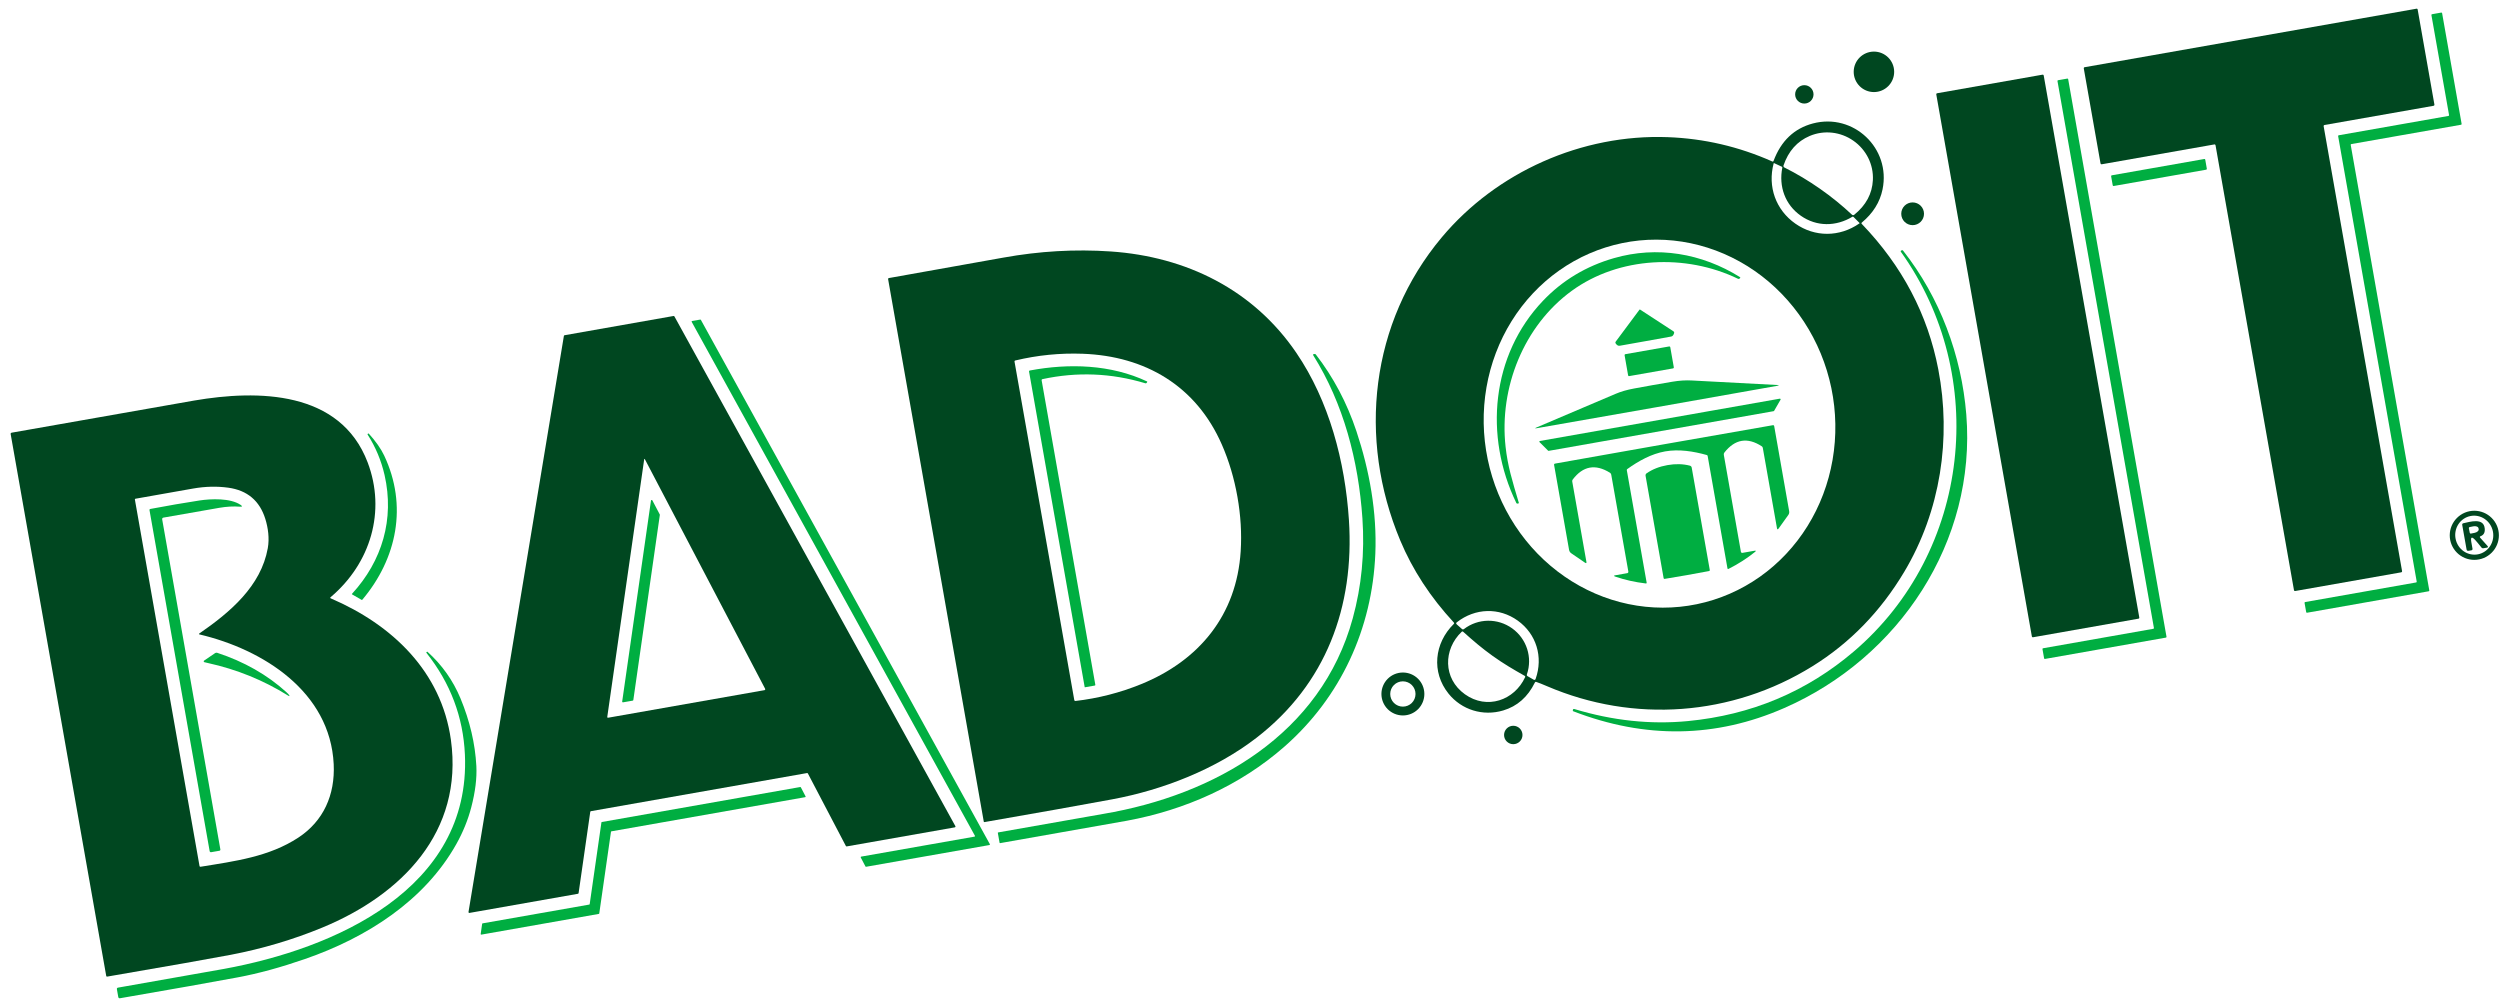<svg width="144" height="58" viewBox="0 0 144 58" fill="none" xmlns="http://www.w3.org/2000/svg">
<path d="M132.134 33.999L127.614 8.364C127.611 8.349 127.603 8.336 127.591 8.328C127.578 8.32 127.563 8.316 127.549 8.319L121.057 9.463C121.042 9.465 121.027 9.462 121.015 9.454C121.002 9.445 120.994 9.432 120.991 9.418L120.025 3.937C120.023 3.922 120.026 3.907 120.034 3.895C120.043 3.883 120.055 3.874 120.07 3.872L139.191 0.501C139.206 0.498 139.221 0.501 139.233 0.51C139.246 0.518 139.254 0.531 139.257 0.546L140.223 6.028C140.225 6.042 140.222 6.057 140.214 6.07C140.205 6.082 140.193 6.09 140.178 6.093L133.885 7.201C133.871 7.204 133.858 7.212 133.849 7.224C133.841 7.237 133.838 7.252 133.841 7.266L138.36 32.9C138.362 32.914 138.359 32.93 138.351 32.942C138.342 32.954 138.329 32.962 138.315 32.965L132.2 34.043C132.185 34.046 132.17 34.043 132.158 34.034C132.146 34.026 132.137 34.013 132.134 33.999Z" fill="#004720"/>
<path d="M140.082 0.819L140.618 0.724C140.629 0.722 140.64 0.725 140.648 0.731C140.657 0.737 140.663 0.747 140.665 0.757L141.79 7.138C141.792 7.148 141.789 7.159 141.783 7.168C141.777 7.177 141.768 7.183 141.757 7.185L135.434 8.299C135.424 8.301 135.414 8.307 135.408 8.316C135.402 8.325 135.399 8.336 135.401 8.346L139.928 34.01C139.93 34.02 139.927 34.031 139.921 34.04C139.915 34.049 139.906 34.055 139.895 34.057L132.884 35.294C132.873 35.296 132.862 35.293 132.854 35.287C132.845 35.281 132.839 35.272 132.837 35.261L132.742 34.725C132.74 34.714 132.743 34.703 132.749 34.695C132.755 34.686 132.764 34.68 132.775 34.678L139.17 33.549C139.18 33.547 139.19 33.541 139.196 33.533C139.202 33.524 139.205 33.513 139.203 33.502L134.676 7.839C134.674 7.828 134.677 7.817 134.683 7.809C134.689 7.8 134.699 7.794 134.709 7.792L141.033 6.677C141.043 6.675 141.053 6.669 141.059 6.66C141.065 6.652 141.068 6.641 141.066 6.63L140.049 0.866C140.047 0.856 140.049 0.845 140.056 0.836C140.062 0.827 140.071 0.821 140.082 0.819Z" fill="#00AE41"/>
<path d="M107.939 5.303C108.582 5.303 109.104 4.781 109.104 4.137C109.104 3.494 108.582 2.972 107.939 2.972C107.295 2.972 106.773 3.494 106.773 4.137C106.773 4.781 107.295 5.303 107.939 5.303Z" fill="#004720"/>
<path d="M117.655 4.3L111.573 5.372C111.543 5.378 111.524 5.406 111.529 5.435L117.036 36.664C117.041 36.693 117.069 36.712 117.098 36.707L123.18 35.635C123.21 35.63 123.229 35.602 123.224 35.572L117.717 4.344C117.712 4.315 117.684 4.295 117.655 4.3Z" fill="#004720"/>
<path d="M118.542 4.621L119.081 4.526C119.091 4.524 119.101 4.527 119.11 4.533C119.119 4.539 119.124 4.548 119.126 4.558L124.791 36.68C124.793 36.69 124.791 36.701 124.785 36.709C124.779 36.718 124.77 36.724 124.759 36.726L117.787 37.955C117.777 37.957 117.766 37.954 117.758 37.948C117.749 37.942 117.743 37.933 117.741 37.923L117.646 37.386C117.644 37.375 117.647 37.365 117.653 37.356C117.659 37.347 117.668 37.342 117.678 37.34L124.034 36.218C124.044 36.216 124.053 36.21 124.059 36.202C124.065 36.193 124.068 36.182 124.066 36.172L118.51 4.667C118.508 4.657 118.511 4.646 118.517 4.637C118.523 4.629 118.532 4.623 118.542 4.621Z" fill="#00AE41"/>
<path d="M103.93 5.965C104.222 5.965 104.459 5.728 104.459 5.436C104.459 5.143 104.222 4.906 103.93 4.906C103.637 4.906 103.4 5.143 103.4 5.436C103.4 5.728 103.637 5.965 103.93 5.965Z" fill="#004720"/>
<path d="M83.74 35.856C82.392 34.4 81.362 32.822 80.651 31.123C78.196 25.252 78.928 18.58 83.051 13.665C86.206 9.902 91.121 7.716 96.058 7.9C98.151 7.977 100.159 8.444 102.081 9.3C102.118 9.316 102.144 9.305 102.157 9.268C102.588 8.117 103.343 7.398 104.423 7.111C106.763 6.492 108.926 8.543 108.434 10.912C108.281 11.651 107.883 12.286 107.242 12.818C107.213 12.843 107.211 12.87 107.238 12.897C109.569 15.322 111.039 18.115 111.646 21.277C112.407 25.24 111.778 29.429 109.688 32.932C108.322 35.221 106.558 37.036 104.396 38.377C99.751 41.26 94.088 41.658 89.116 39.528C88.84 39.409 88.632 39.327 88.491 39.28C88.454 39.267 88.426 39.279 88.409 39.314C88.002 40.146 87.393 40.683 86.58 40.924C85.424 41.268 84.193 40.894 83.436 39.954C82.439 38.716 82.612 37.048 83.739 35.938C83.766 35.911 83.766 35.884 83.74 35.856ZM104.825 10.868C105.486 11.33 106.103 11.83 106.674 12.367C106.691 12.383 106.714 12.392 106.737 12.393C106.761 12.394 106.784 12.387 106.802 12.372C107.48 11.825 107.839 11.159 107.878 10.372C107.923 9.473 107.493 8.621 106.755 8.106C106.018 7.589 105.07 7.479 104.24 7.831C103.515 8.139 103.012 8.705 102.731 9.529C102.724 9.551 102.725 9.576 102.734 9.598C102.743 9.619 102.759 9.637 102.781 9.648C103.482 9.999 104.163 10.406 104.825 10.868ZM103.412 12.881C104.533 13.666 105.958 13.667 107.105 12.867C107.116 12.859 107.117 12.85 107.107 12.841L106.76 12.494C106.741 12.475 106.72 12.472 106.697 12.486C105.752 13.056 104.636 13.064 103.729 12.428C102.822 11.794 102.448 10.742 102.661 9.659C102.667 9.633 102.657 9.614 102.633 9.602L102.187 9.395C102.176 9.389 102.168 9.392 102.164 9.406C101.803 10.756 102.291 12.096 103.412 12.881ZM97.742 34.801C99.042 34.532 100.273 33.996 101.366 33.225C102.458 32.454 103.391 31.462 104.11 30.306C104.829 29.15 105.32 27.853 105.556 26.488C105.792 25.123 105.768 23.718 105.486 22.353C105.203 20.987 104.667 19.688 103.908 18.529C103.149 17.371 102.183 16.375 101.064 15.6C99.945 14.825 98.695 14.285 97.386 14.011C96.077 13.737 94.734 13.734 93.435 14.003C92.135 14.273 90.903 14.808 89.811 15.579C88.718 16.35 87.786 17.342 87.067 18.498C86.348 19.654 85.856 20.951 85.62 22.316C85.384 23.681 85.408 25.086 85.691 26.451C85.974 27.817 86.51 29.116 87.269 30.275C88.027 31.434 88.994 32.429 90.113 33.204C91.232 33.98 92.481 34.52 93.791 34.794C95.1 35.068 96.442 35.07 97.742 34.801ZM87.102 36.195C87.935 36.794 88.284 37.865 87.95 38.842C87.935 38.889 87.948 38.925 87.99 38.949L88.334 39.147C88.391 39.18 88.431 39.165 88.453 39.102C88.897 37.84 88.497 36.519 87.423 35.748C86.351 34.977 84.971 35.018 83.916 35.841C83.863 35.881 83.862 35.923 83.911 35.967L84.208 36.23C84.245 36.262 84.283 36.264 84.323 36.234C85.142 35.607 86.269 35.596 87.102 36.195ZM84.378 39.989C85.647 40.899 87.23 40.339 87.846 39.008C87.862 38.973 87.853 38.946 87.82 38.927C87.137 38.541 86.588 38.219 85.966 37.773C85.344 37.328 84.863 36.912 84.279 36.389C84.249 36.364 84.22 36.364 84.192 36.391C83.131 37.401 83.108 39.08 84.378 39.989Z" fill="#004720"/>
<path d="M126.969 9.158L121.638 10.098C121.613 10.102 121.596 10.126 121.601 10.151L121.693 10.676C121.698 10.701 121.722 10.718 121.747 10.714L127.077 9.774C127.102 9.769 127.119 9.746 127.114 9.721L127.022 9.195C127.017 9.17 126.993 9.153 126.969 9.158Z" fill="#00AE41"/>
<path d="M110.167 12.969C110.529 12.969 110.823 12.676 110.823 12.314C110.823 11.952 110.529 11.659 110.167 11.659C109.805 11.659 109.512 11.952 109.512 12.314C109.512 12.676 109.805 12.969 110.167 12.969Z" fill="#004720"/>
<path d="M77.698 29.952C78.025 34.962 76.369 39.405 72.387 42.486C70.02 44.318 66.97 45.501 64.069 46.04C62.237 46.38 59.781 46.818 56.701 47.353C56.681 47.356 56.669 47.348 56.666 47.329L51.155 16.08C51.154 16.073 51.154 16.065 51.156 16.058C51.157 16.051 51.16 16.044 51.164 16.038C51.168 16.032 51.174 16.027 51.18 16.023C51.186 16.02 51.193 16.017 51.2 16.016C55.225 15.299 57.42 14.907 57.785 14.84C59.869 14.463 61.932 14.344 63.976 14.484C68.329 14.782 72.188 16.681 74.667 20.32C76.56 23.098 77.478 26.588 77.698 29.952ZM60.159 30.579C60.201 30.817 60.775 34.067 61.88 40.33C61.883 40.344 61.891 40.357 61.902 40.366C61.914 40.375 61.929 40.379 61.943 40.377C63.255 40.224 64.519 39.9 65.735 39.405C69.068 38.046 71.233 35.433 71.464 31.746C71.527 30.73 71.465 29.687 71.276 28.616C71.086 27.545 70.788 26.544 70.38 25.611C68.9 22.227 65.971 20.512 62.374 20.377C61.062 20.328 59.764 20.457 58.479 20.764C58.465 20.766 58.453 20.775 58.445 20.787C58.437 20.799 58.433 20.814 58.436 20.829C59.542 27.091 60.116 30.341 60.159 30.579Z" fill="#004720"/>
<path d="M97.225 41.534C100.872 41.182 104.058 39.845 106.782 37.523C113.511 31.784 114.604 21.651 109.488 14.501C109.485 14.496 109.482 14.49 109.481 14.484C109.48 14.478 109.48 14.472 109.481 14.466C109.483 14.46 109.485 14.454 109.489 14.449C109.493 14.444 109.498 14.44 109.503 14.437L109.541 14.416C109.552 14.41 109.566 14.408 109.579 14.41C109.592 14.413 109.604 14.42 109.612 14.43C111.735 17.127 112.983 20.46 113.259 23.882C113.848 31.197 109.384 37.893 102.77 40.784C98.825 42.511 94.775 42.572 90.622 40.97C90.599 40.962 90.59 40.945 90.594 40.921L90.598 40.888C90.6 40.879 90.603 40.871 90.607 40.863C90.612 40.856 90.618 40.85 90.626 40.845C90.633 40.84 90.641 40.837 90.65 40.836C90.658 40.835 90.667 40.836 90.675 40.838C92.885 41.509 95.068 41.741 97.225 41.534Z" fill="#00AE41"/>
<path d="M86.721 25.733C86.844 26.841 87.097 27.663 87.482 28.953C87.484 28.958 87.484 28.963 87.484 28.968C87.483 28.973 87.481 28.978 87.478 28.983C87.476 28.987 87.472 28.991 87.468 28.994C87.463 28.997 87.459 28.999 87.454 29L87.409 29.008C87.395 29.01 87.381 29.008 87.368 29.002C87.356 28.995 87.346 28.985 87.34 28.972C85.471 25.116 85.899 20.453 88.876 17.325C89.996 16.149 91.359 15.33 92.965 14.868C95.449 14.154 98.021 14.586 100.223 15.962C100.248 15.978 100.25 15.996 100.229 16.017L100.204 16.042C100.177 16.07 100.145 16.075 100.11 16.058C97.09 14.598 93.249 14.778 90.538 16.748C87.77 18.759 86.344 22.33 86.721 25.733Z" fill="#00AE41"/>
<path d="M94.451 17.827C94.457 17.826 94.464 17.827 94.47 17.832C95.698 18.627 96.34 19.046 96.398 19.089C96.43 19.112 96.44 19.142 96.43 19.18C96.398 19.302 96.341 19.371 96.26 19.385C96.123 19.411 95.629 19.5 94.777 19.652C93.924 19.804 93.43 19.892 93.293 19.916C93.211 19.93 93.134 19.886 93.062 19.783C93.039 19.751 93.038 19.718 93.059 19.686C93.099 19.625 93.557 19.01 94.433 17.839C94.437 17.833 94.443 17.829 94.451 17.827Z" fill="#00AE41"/>
<path d="M33.999 46.763L33.327 51.442C33.326 51.452 33.321 51.461 33.314 51.468C33.307 51.475 33.298 51.48 33.288 51.482L27.041 52.584C27.034 52.586 27.026 52.585 27.018 52.583C27.011 52.58 27.005 52.576 26.999 52.57C26.994 52.565 26.99 52.558 26.988 52.551C26.985 52.544 26.985 52.536 26.986 52.528L32.48 19.348C32.482 19.338 32.487 19.329 32.494 19.322C32.501 19.315 32.51 19.311 32.519 19.309L38.796 18.201C38.806 18.199 38.816 18.201 38.825 18.205C38.834 18.209 38.842 18.216 38.846 18.225L55.03 47.586C55.034 47.592 55.035 47.6 55.036 47.607C55.036 47.615 55.034 47.623 55.031 47.629C55.027 47.636 55.022 47.642 55.016 47.647C55.01 47.651 55.003 47.654 54.996 47.656L48.773 48.753C48.763 48.755 48.752 48.753 48.743 48.749C48.734 48.744 48.727 48.737 48.722 48.728L46.535 44.553C46.53 44.544 46.523 44.537 46.514 44.532C46.505 44.528 46.495 44.526 46.485 44.528L34.038 46.723C34.028 46.725 34.019 46.73 34.012 46.737C34.005 46.744 34 46.753 33.999 46.763ZM37.103 26.474L34.98 41.283C34.974 41.329 34.994 41.348 35.039 41.339L44.032 39.754C44.041 39.752 44.049 39.749 44.056 39.744C44.062 39.739 44.068 39.732 44.072 39.725C44.076 39.717 44.078 39.709 44.078 39.7C44.077 39.692 44.075 39.683 44.072 39.676L37.152 26.465C37.127 26.417 37.11 26.42 37.103 26.474Z" fill="#004720"/>
<path d="M39.868 18.489L40.332 18.408C40.339 18.406 40.347 18.407 40.354 18.411C40.361 18.414 40.367 18.419 40.371 18.426L57.014 48.621C57.017 48.626 57.018 48.632 57.018 48.637C57.019 48.643 57.017 48.649 57.015 48.654C57.013 48.66 57.009 48.664 57.004 48.668C57 48.671 56.994 48.674 56.989 48.675L49.888 49.926C49.88 49.927 49.872 49.926 49.865 49.922C49.858 49.919 49.852 49.913 49.849 49.906L49.581 49.394C49.578 49.389 49.577 49.383 49.576 49.377C49.576 49.372 49.578 49.366 49.58 49.361C49.583 49.355 49.586 49.351 49.591 49.347C49.596 49.344 49.601 49.341 49.607 49.34L56.129 48.191C56.135 48.19 56.14 48.188 56.145 48.184C56.149 48.181 56.153 48.176 56.156 48.171C56.158 48.166 56.159 48.16 56.159 48.154C56.159 48.148 56.157 48.142 56.154 48.137L39.843 18.543C39.84 18.538 39.838 18.532 39.838 18.526C39.838 18.521 39.839 18.515 39.841 18.51C39.844 18.504 39.847 18.5 39.852 18.496C39.857 18.493 39.862 18.49 39.868 18.489Z" fill="#00AE41"/>
<path d="M93.78 21.624L93.576 20.459C93.574 20.446 93.576 20.433 93.584 20.422C93.591 20.411 93.603 20.403 93.616 20.401L96.148 19.955C96.161 19.953 96.175 19.955 96.186 19.963C96.197 19.971 96.204 19.982 96.207 19.995L96.412 21.16C96.414 21.173 96.411 21.187 96.404 21.198C96.396 21.209 96.385 21.216 96.372 21.219L93.838 21.664C93.825 21.667 93.812 21.664 93.801 21.656C93.79 21.649 93.782 21.637 93.78 21.624Z" fill="#00AE41"/>
<path d="M57.497 47.947C61.456 47.249 63.473 46.894 63.547 46.881C69.976 45.795 76.094 42.289 77.92 35.611C78.427 33.758 78.612 31.839 78.475 29.856C78.246 26.537 77.393 23.254 75.635 20.452C75.619 20.424 75.626 20.407 75.658 20.402L75.722 20.39C75.735 20.388 75.748 20.389 75.759 20.394C75.771 20.398 75.781 20.406 75.789 20.415C76.806 21.732 77.587 23.207 78.131 24.841C78.886 27.107 79.318 29.528 79.219 31.897C79.04 36.212 77.227 40.159 73.982 43.007C71.428 45.248 68.255 46.657 64.917 47.273C64.419 47.364 61.983 47.795 57.609 48.564C57.59 48.568 57.578 48.56 57.575 48.54L57.475 47.978C57.472 47.961 57.48 47.95 57.497 47.947Z" fill="#00AE41"/>
<path d="M60.037 21.84C60.024 21.843 60.013 21.851 60.005 21.862C59.998 21.873 59.995 21.887 59.997 21.9L63.091 39.443C63.095 39.468 63.085 39.483 63.06 39.488L62.495 39.587C62.485 39.589 62.479 39.585 62.478 39.576L59.274 21.407C59.267 21.369 59.283 21.347 59.321 21.34C61.569 20.919 63.983 20.989 66.065 21.968C66.069 21.969 66.072 21.971 66.074 21.974C66.077 21.977 66.079 21.98 66.08 21.984C66.081 21.988 66.081 21.991 66.081 21.995C66.08 21.999 66.079 22.002 66.077 22.006L66.057 22.04C66.049 22.055 66.035 22.067 66.018 22.074C66.002 22.081 65.984 22.081 65.967 22.076C64.013 21.487 62.037 21.408 60.037 21.84Z" fill="#00AE41"/>
<path d="M95.446 23.449C91.515 24.143 89.212 24.547 88.539 24.661C88.394 24.686 88.39 24.67 88.525 24.613C91.072 23.532 92.58 22.89 93.051 22.688C93.362 22.555 93.719 22.451 94.121 22.378C94.585 22.292 94.952 22.226 95.222 22.178C95.493 22.13 95.86 22.067 96.324 21.988C96.727 21.92 97.097 21.896 97.436 21.915C97.947 21.943 99.584 22.03 102.348 22.175C102.495 22.182 102.496 22.199 102.351 22.226C101.679 22.348 99.377 22.756 95.446 23.449Z" fill="#00AE41"/>
<path d="M19.044 34.463C22.594 35.982 25.426 38.684 25.972 42.615C26.709 47.927 23.124 51.542 18.581 53.422C16.894 54.119 15.13 54.644 13.29 54.997C12.166 55.212 9.797 55.63 6.183 56.251C6.146 56.258 6.124 56.243 6.117 56.206L0.615 25.008C0.607 24.96 0.627 24.932 0.675 24.922C6.958 23.813 10.459 23.196 11.176 23.073C14.866 22.44 19.602 22.491 21.177 26.635C22.241 29.44 21.357 32.447 19.035 34.404C19.031 34.408 19.027 34.413 19.025 34.418C19.023 34.424 19.022 34.43 19.023 34.436C19.024 34.442 19.027 34.447 19.03 34.452C19.034 34.457 19.039 34.46 19.044 34.463ZM11.473 36.495C13.254 35.267 15.032 33.767 15.425 31.574C15.527 31.007 15.441 30.398 15.282 29.888C14.955 28.841 14.243 28.242 13.148 28.091C12.493 28.001 11.816 28.018 11.117 28.141C9.399 28.444 8.293 28.64 7.798 28.728C7.789 28.73 7.78 28.736 7.775 28.744C7.769 28.752 7.767 28.762 7.769 28.772L11.492 49.882C11.493 49.889 11.496 49.895 11.5 49.901C11.503 49.907 11.508 49.912 11.513 49.916C11.519 49.92 11.525 49.923 11.532 49.924C11.539 49.926 11.545 49.926 11.552 49.925C13.533 49.604 15.502 49.351 17.184 48.246C18.633 47.295 19.306 45.788 19.221 44.017C19.019 39.834 15.141 37.401 11.482 36.541C11.477 36.54 11.473 36.538 11.469 36.534C11.466 36.531 11.463 36.526 11.462 36.521C11.461 36.516 11.462 36.511 11.463 36.506C11.466 36.502 11.469 36.498 11.473 36.495Z" fill="#004720"/>
<path d="M102.559 23.023L102.189 23.665C102.186 23.67 102.182 23.674 102.177 23.677C102.173 23.681 102.167 23.683 102.161 23.684L89.204 25.969C89.198 25.97 89.191 25.969 89.185 25.967C89.179 25.965 89.174 25.962 89.169 25.957L88.68 25.469C88.674 25.464 88.67 25.457 88.668 25.45C88.666 25.443 88.666 25.435 88.669 25.428C88.671 25.421 88.675 25.415 88.68 25.41C88.686 25.405 88.693 25.402 88.7 25.4L102.518 22.963C102.525 22.962 102.533 22.963 102.54 22.966C102.547 22.969 102.553 22.974 102.557 22.98C102.561 22.986 102.564 22.994 102.564 23.001C102.565 23.009 102.563 23.016 102.559 23.023Z" fill="#00AE41"/>
<path d="M95.913 26C95.115 26.141 94.378 26.554 93.731 27.018C93.709 27.034 93.7 27.055 93.704 27.082L94.846 33.553C94.853 33.594 94.836 33.612 94.795 33.607C94.176 33.534 93.589 33.402 93.036 33.212C92.941 33.179 92.943 33.153 93.042 33.136L93.73 33.014C93.74 33.013 93.749 33.009 93.758 33.004C93.766 32.998 93.774 32.991 93.78 32.983C93.786 32.975 93.79 32.965 93.792 32.955C93.794 32.945 93.794 32.935 93.793 32.925L92.807 27.339C92.803 27.316 92.794 27.295 92.782 27.276C92.769 27.258 92.753 27.242 92.734 27.23C91.893 26.708 91.177 26.84 90.585 27.626C90.574 27.641 90.566 27.658 90.562 27.676C90.558 27.694 90.557 27.713 90.56 27.732L91.376 32.358C91.391 32.44 91.363 32.457 91.295 32.41L90.505 31.869C90.436 31.821 90.394 31.756 90.379 31.674L89.516 26.782C89.509 26.738 89.527 26.711 89.571 26.703C89.774 26.663 91.864 26.293 95.842 25.591C99.82 24.89 101.911 24.524 102.115 24.492C102.159 24.485 102.185 24.503 102.194 24.548L103.055 29.44C103.07 29.522 103.053 29.598 103.004 29.666L102.447 30.444C102.398 30.512 102.367 30.505 102.353 30.423L101.537 25.797C101.534 25.778 101.527 25.761 101.517 25.745C101.506 25.73 101.493 25.716 101.478 25.706C100.653 25.17 99.935 25.291 99.323 26.068C99.309 26.086 99.299 26.106 99.294 26.128C99.288 26.15 99.287 26.173 99.291 26.195L100.276 31.783C100.277 31.793 100.281 31.802 100.287 31.811C100.292 31.819 100.299 31.826 100.307 31.832C100.316 31.838 100.325 31.842 100.335 31.844C100.345 31.846 100.355 31.846 100.365 31.845L101.052 31.724C101.152 31.707 101.162 31.73 101.085 31.793C100.63 32.161 100.124 32.486 99.566 32.766C99.53 32.785 99.508 32.774 99.501 32.733L98.36 26.262C98.355 26.235 98.34 26.218 98.314 26.21C97.546 25.995 96.713 25.86 95.913 26Z" fill="#00AE41"/>
<path d="M20.827 34.552L20.279 34.236C20.264 34.227 20.262 34.217 20.275 34.204C22.019 32.309 22.726 29.894 22.152 27.367C21.961 26.53 21.636 25.753 21.177 25.035C21.163 25.013 21.167 24.997 21.189 24.985L21.22 24.97C21.227 24.966 21.233 24.967 21.239 24.973C21.644 25.419 21.94 25.841 22.129 26.24C23.49 29.12 22.87 32.168 20.869 34.545C20.864 34.551 20.857 34.555 20.849 34.556C20.842 34.558 20.834 34.556 20.827 34.552Z" fill="#00AE41"/>
<path d="M97.164 33.127C96.535 33.238 96.111 33.31 95.892 33.342C95.853 33.348 95.83 33.332 95.823 33.293L94.784 27.402C94.78 27.376 94.783 27.349 94.793 27.325C94.804 27.3 94.821 27.279 94.843 27.264C95.179 27.03 95.581 26.872 96.047 26.79C96.512 26.708 96.943 26.719 97.341 26.823C97.366 26.83 97.39 26.844 97.408 26.863C97.426 26.883 97.438 26.907 97.442 26.933L98.482 32.824C98.489 32.863 98.472 32.886 98.434 32.894C98.217 32.938 97.793 33.016 97.164 33.127Z" fill="#00AE41"/>
<path d="M9.409 29.815C9.387 29.819 9.367 29.832 9.354 29.85C9.342 29.869 9.337 29.892 9.341 29.914L12.693 48.926C12.696 48.943 12.693 48.961 12.683 48.975C12.673 48.99 12.658 49 12.641 49.003L12.162 49.086C12.152 49.088 12.142 49.088 12.133 49.086C12.123 49.084 12.114 49.08 12.106 49.074C12.098 49.069 12.091 49.061 12.086 49.053C12.081 49.045 12.077 49.035 12.076 49.026L8.612 29.389C8.605 29.347 8.622 29.323 8.662 29.315C9.655 29.127 10.596 28.965 11.488 28.828C12.156 28.725 13.274 28.683 13.856 29.08C13.974 29.16 13.962 29.195 13.82 29.185C13.449 29.156 13.052 29.178 12.629 29.251C11.587 29.429 10.514 29.617 9.409 29.815Z" fill="#00AE41"/>
<path d="M36.446 40.357L35.888 40.454C35.881 40.456 35.874 40.455 35.868 40.453C35.861 40.451 35.855 40.448 35.851 40.443C35.846 40.438 35.842 40.432 35.84 40.426C35.838 40.42 35.837 40.413 35.838 40.406L37.496 28.834C37.498 28.825 37.502 28.817 37.508 28.811C37.514 28.804 37.522 28.8 37.531 28.799C37.54 28.797 37.549 28.798 37.557 28.802C37.565 28.806 37.571 28.812 37.575 28.82L38.003 29.634C38.007 29.642 38.009 29.652 38.007 29.661L36.48 40.32C36.479 40.329 36.475 40.338 36.469 40.344C36.463 40.351 36.455 40.355 36.446 40.357Z" fill="#00AE41"/>
<path d="M143.936 30.834C143.936 31.21 143.787 31.57 143.521 31.835C143.256 32.1 142.896 32.249 142.521 32.249C142.145 32.249 141.785 32.1 141.52 31.835C141.255 31.57 141.105 31.21 141.105 30.834C141.105 30.459 141.255 30.099 141.52 29.834C141.785 29.569 142.145 29.419 142.521 29.419C142.896 29.419 143.256 29.569 143.521 29.834C143.787 30.099 143.936 30.459 143.936 30.834ZM142.735 31.928C142.877 31.9 143.011 31.844 143.13 31.762C143.249 31.681 143.352 31.576 143.431 31.454C143.511 31.332 143.566 31.195 143.593 31.051C143.621 30.906 143.62 30.757 143.592 30.613C143.534 30.32 143.365 30.062 143.123 29.895C142.88 29.728 142.584 29.666 142.299 29.723C142.158 29.751 142.024 29.807 141.904 29.888C141.785 29.969 141.682 30.074 141.603 30.196C141.523 30.318 141.468 30.455 141.441 30.6C141.413 30.744 141.414 30.893 141.443 31.038C141.5 31.33 141.669 31.588 141.912 31.755C142.154 31.922 142.45 31.984 142.735 31.928Z" fill="#004720"/>
<path d="M142.583 31.116C142.373 30.886 142.295 30.924 142.349 31.231L142.417 31.611C142.42 31.631 142.416 31.651 142.404 31.667C142.393 31.683 142.376 31.694 142.356 31.697L142.189 31.727C142.123 31.738 142.085 31.711 142.073 31.645L141.823 30.229C141.82 30.21 141.824 30.189 141.835 30.173C141.846 30.156 141.864 30.145 141.883 30.14C142.283 30.052 143.056 29.809 143.12 30.437C143.144 30.669 143.065 30.818 142.884 30.884C142.831 30.903 142.823 30.933 142.86 30.975L143.28 31.447C143.326 31.499 143.315 31.531 143.247 31.544L143.049 31.578C142.999 31.587 142.958 31.571 142.927 31.531C142.782 31.347 142.667 31.209 142.583 31.116ZM142.205 30.423L142.259 30.692C142.262 30.706 142.27 30.718 142.282 30.727C142.293 30.734 142.308 30.737 142.322 30.735L142.536 30.692C142.607 30.678 142.672 30.647 142.716 30.607C142.761 30.566 142.781 30.519 142.772 30.476L142.762 30.427C142.758 30.405 142.747 30.385 142.729 30.368C142.712 30.351 142.688 30.337 142.66 30.326C142.632 30.316 142.6 30.31 142.566 30.308C142.532 30.307 142.496 30.309 142.461 30.317L142.247 30.36C142.233 30.363 142.221 30.371 142.213 30.383C142.205 30.395 142.202 30.409 142.205 30.423Z" fill="#004720"/>
<path d="M26.779 43.468C26.681 41.297 25.943 39.343 24.564 37.606C24.561 37.603 24.559 37.598 24.558 37.594C24.556 37.589 24.556 37.585 24.557 37.58C24.558 37.575 24.56 37.571 24.563 37.567C24.565 37.563 24.569 37.56 24.573 37.558L24.606 37.539C24.611 37.536 24.615 37.537 24.619 37.54C25.458 38.294 26.094 39.191 26.526 40.231C27.064 41.529 27.368 42.827 27.438 44.124C27.474 44.819 27.377 45.611 27.145 46.5C26.955 47.228 26.668 47.934 26.285 48.619C24.45 51.887 21.117 54.01 17.57 55.238C16.173 55.722 14.884 56.074 13.701 56.295C12.235 56.569 9.974 56.97 6.918 57.498C6.857 57.508 6.821 57.482 6.811 57.422L6.734 56.983C6.724 56.929 6.746 56.897 6.801 56.887C10.282 56.275 12.313 55.916 12.895 55.81C19.235 54.653 27.126 51.231 26.779 43.468Z" fill="#00AE41"/>
<path d="M11.987 38.193C11.894 38.172 11.822 38.155 11.77 38.142C11.761 38.139 11.753 38.134 11.746 38.127C11.74 38.12 11.736 38.112 11.734 38.102C11.732 38.093 11.734 38.083 11.737 38.074C11.741 38.065 11.747 38.058 11.755 38.052L12.388 37.62C12.426 37.593 12.467 37.587 12.513 37.602C14.064 38.113 15.391 38.867 16.493 39.866C16.56 39.926 16.604 39.97 16.625 39.999C16.71 40.109 16.693 40.128 16.575 40.054C15.167 39.178 13.638 38.557 11.987 38.193Z" fill="#00AE41"/>
<path d="M82.043 39.974C82.043 40.301 81.913 40.616 81.681 40.848C81.449 41.08 81.135 41.21 80.807 41.21C80.479 41.21 80.164 41.08 79.932 40.848C79.701 40.616 79.57 40.301 79.57 39.974C79.57 39.646 79.701 39.331 79.932 39.099C80.164 38.867 80.479 38.737 80.807 38.737C81.135 38.737 81.449 38.867 81.681 39.099C81.913 39.331 82.043 39.646 82.043 39.974ZM81.534 39.974C81.534 39.78 81.457 39.595 81.321 39.458C81.184 39.322 80.999 39.245 80.805 39.245C80.612 39.245 80.427 39.322 80.29 39.458C80.153 39.595 80.077 39.78 80.077 39.974C80.077 40.167 80.153 40.352 80.29 40.489C80.427 40.625 80.612 40.702 80.805 40.702C80.999 40.702 81.184 40.625 81.321 40.489C81.457 40.352 81.534 40.167 81.534 39.974Z" fill="#004720"/>
<path d="M87.164 42.865C87.457 42.865 87.695 42.628 87.695 42.335C87.695 42.042 87.457 41.804 87.164 41.804C86.871 41.804 86.634 42.042 86.634 42.335C86.634 42.628 86.871 42.865 87.164 42.865Z" fill="#004720"/>
<path d="M34.491 52.641L27.728 53.834C27.723 53.835 27.717 53.834 27.712 53.833C27.707 53.831 27.702 53.828 27.698 53.825C27.694 53.821 27.691 53.816 27.689 53.811C27.688 53.806 27.687 53.8 27.688 53.795L27.771 53.214C27.773 53.207 27.776 53.2 27.781 53.195C27.786 53.19 27.792 53.187 27.799 53.185L33.94 52.104C33.947 52.102 33.953 52.099 33.958 52.093C33.963 52.088 33.966 52.081 33.967 52.074L34.641 47.377C34.642 47.369 34.645 47.362 34.65 47.357C34.655 47.352 34.661 47.348 34.668 47.347L46.092 45.333C46.099 45.331 46.107 45.332 46.113 45.335C46.12 45.338 46.125 45.343 46.129 45.35L46.4 45.869C46.403 45.874 46.404 45.879 46.404 45.884C46.404 45.889 46.403 45.895 46.401 45.9C46.398 45.904 46.395 45.908 46.391 45.912C46.386 45.915 46.381 45.917 46.376 45.918L35.219 47.884C35.212 47.886 35.206 47.889 35.201 47.895C35.196 47.9 35.193 47.907 35.192 47.914L34.518 52.611C34.517 52.618 34.514 52.625 34.509 52.631C34.504 52.636 34.498 52.64 34.491 52.641Z" fill="#00AE41"/>
</svg>
